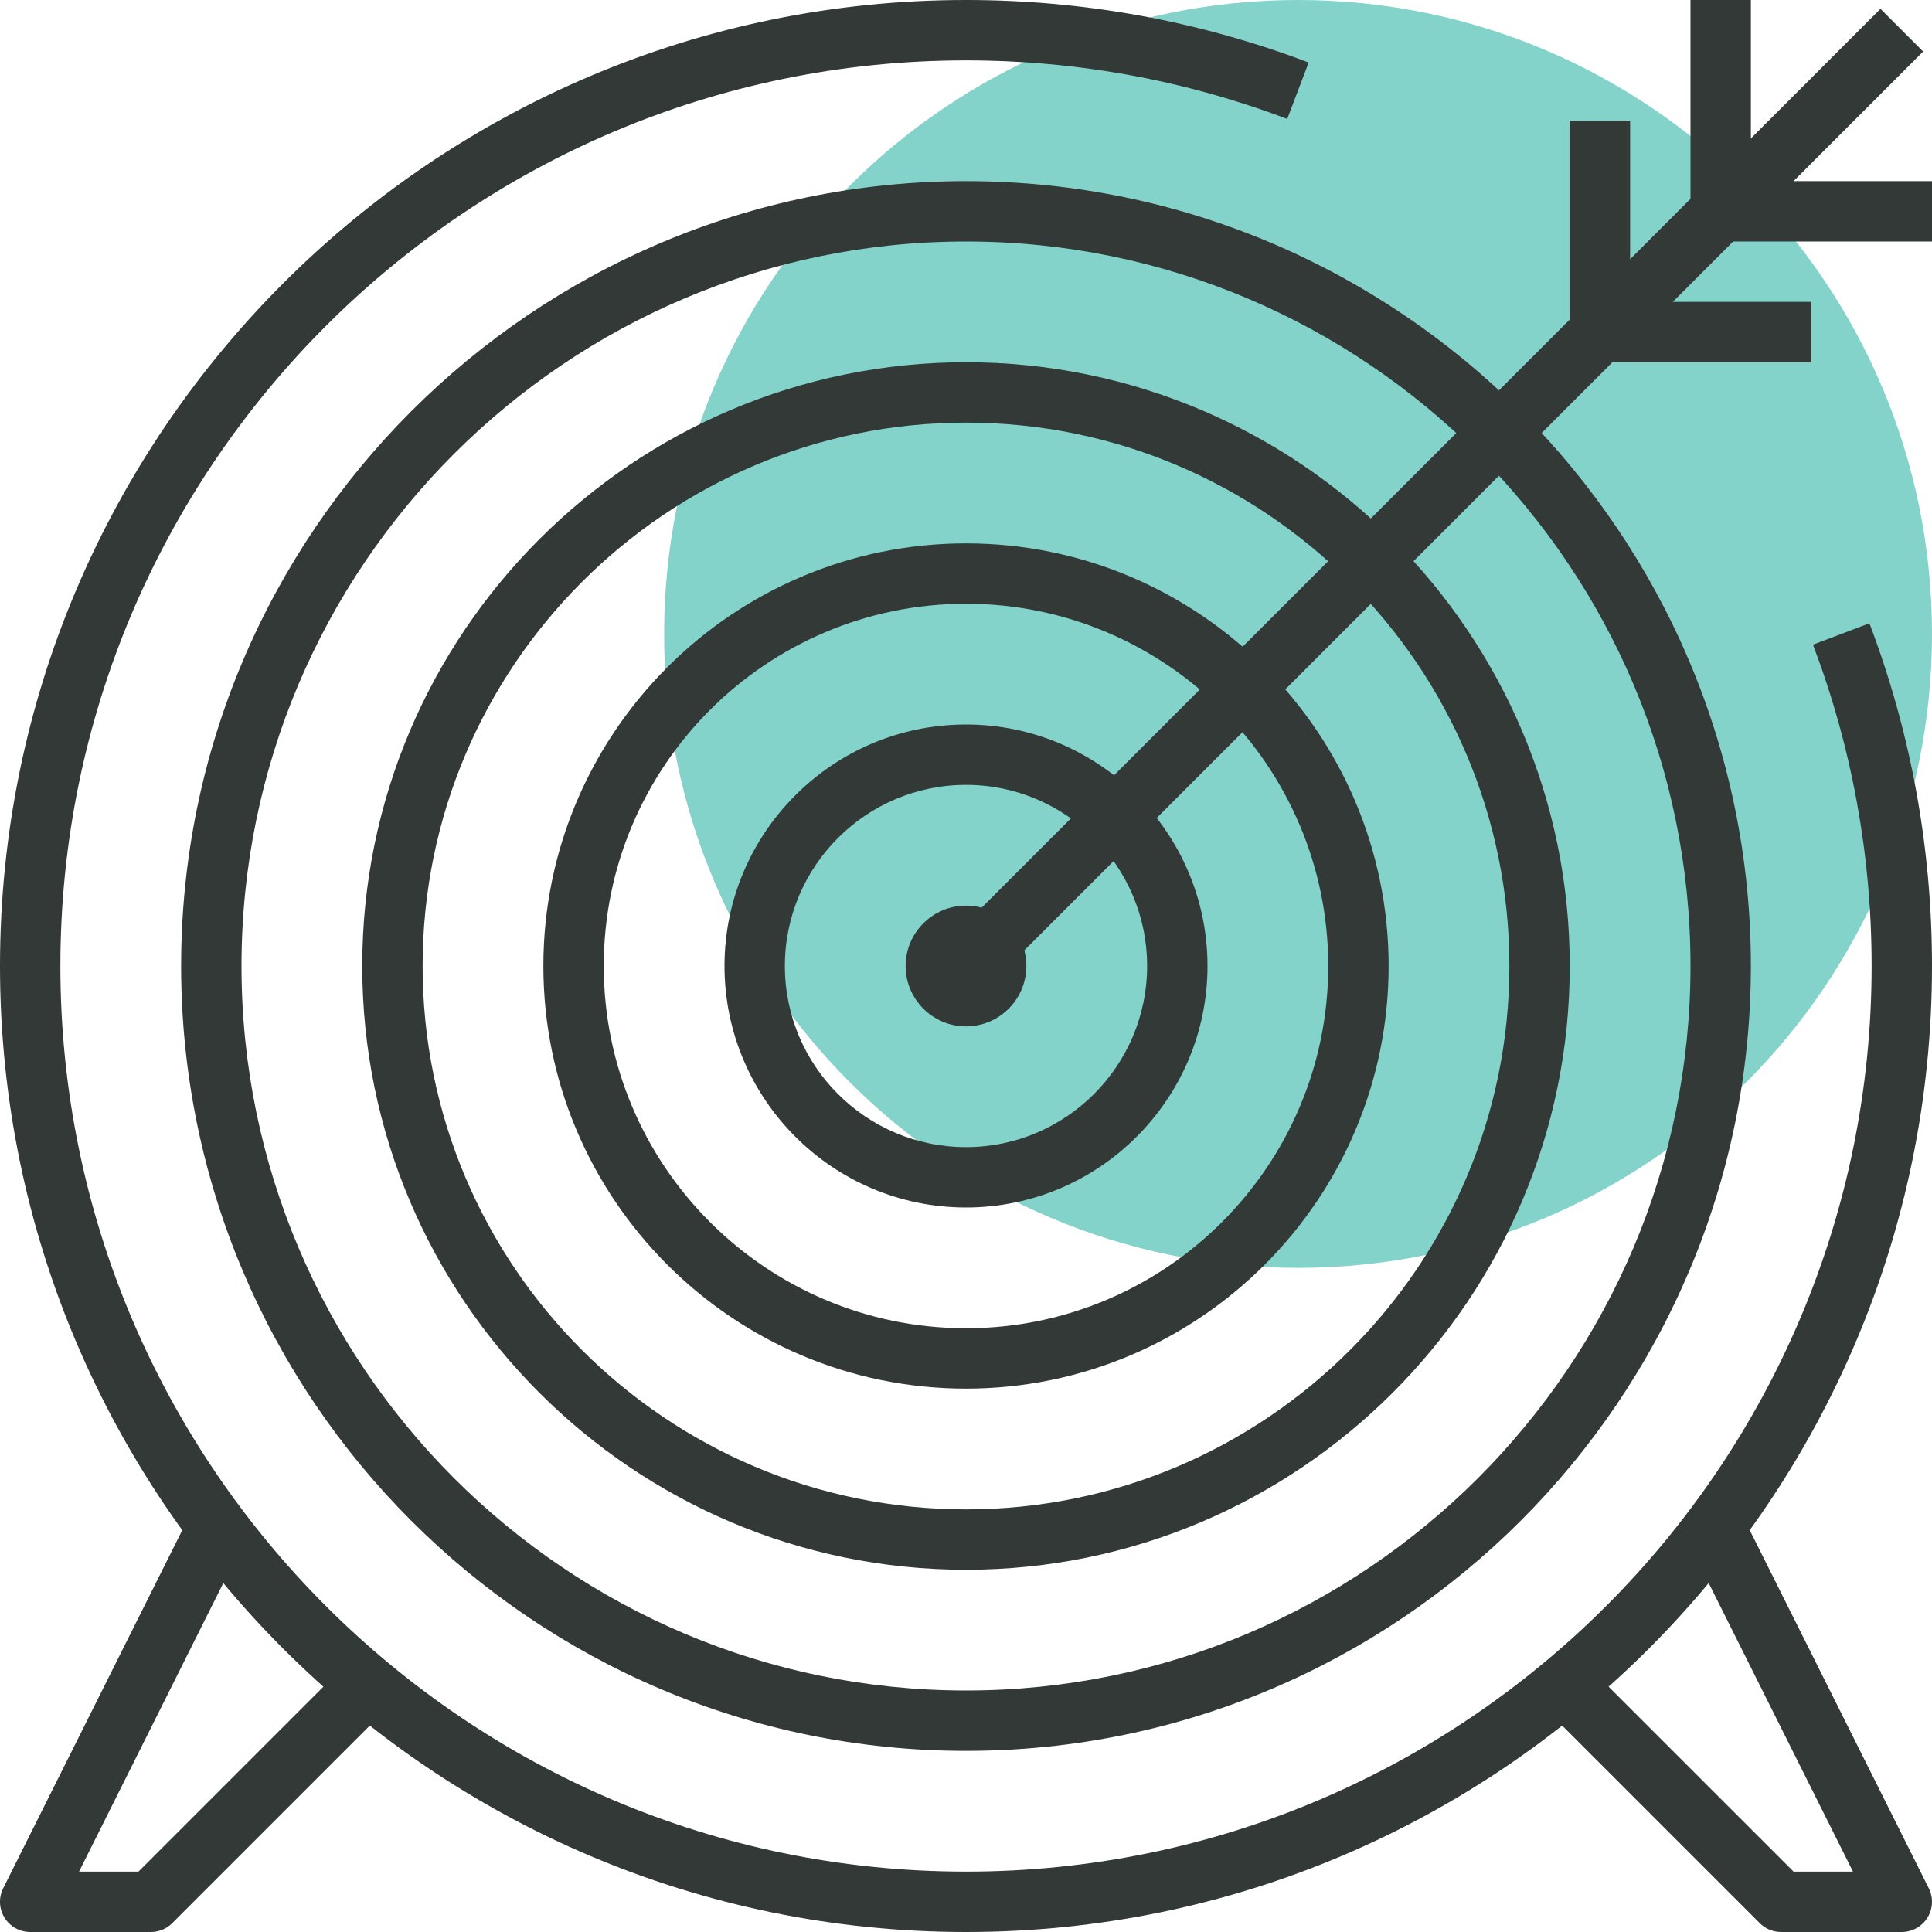 <?xml version="1.0" encoding="UTF-8"?>
<svg width="48px" height="48px" viewBox="0 0 48 48" version="1.1" xmlns="http://www.w3.org/2000/svg" xmlns:xlink="http://www.w3.org/1999/xlink">
    <title>Target</title>
    <g id="Nitch---Talent" stroke="none" stroke-width="1" fill="none" fill-rule="evenodd">
        <g id="Home-Page" transform="translate(-770, -700)">
            <g id="Company-Sign-up" transform="translate(738, 670)">
                <g id="Target" transform="translate(32, 30)">
                    <path d="M48,15.75 C48,24.448 40.949,31.5 32.25,31.5 C23.551,31.5 16.5,24.448 16.5,15.75 C16.5,7.051 23.551,0 32.25,0 C40.949,0 48,7.051 48,15.75" id="Fill-510" fill="#84D3CA"></path>
                    <path d="M24,48 C10.766,48 3.08150925e-06,37.234 3.08150925e-06,24 C3.08150925e-06,10.766 10.766,0 24,0 C26.93,0 29.795,0.522 32.513,1.553 L31.981,2.955 C29.433,1.99 26.748,1.5 24,1.5 C11.594,1.5 1.5,11.594 1.5,24 C1.5,36.407 11.594,46.5 24,46.5 C36.407,46.5 46.5,36.407 46.5,24 C46.5,21.25 46.01,18.565 45.043,16.017 L46.445,15.485 C47.477,18.203 48,21.068 48,24 C48,37.234 37.234,48 24,48" id="Fill-511" fill="#323937"></path>
                    <polyline id="Fill-512" fill="#323937" points="24.53 24.53 23.47 23.47 46.72 0.22 47.78 1.28 24.53 24.53"></polyline>
                    <polyline id="Fill-513" fill="#323937" points="48 6 42 6 42 0 43.5 0 43.5 4.5 48 4.5 48 6"></polyline>
                    <polyline id="Fill-514" fill="#323937" points="45 9 39 9 39 3 40.5 3 40.5 7.5 45 7.5 45 9"></polyline>
                    <path d="M24,6 C14.075,6 6,14.075 6,24 C6,33.925 14.075,42 24,42 C33.925,42 42,33.925 42,24 C42,14.075 33.925,6 24,6 Z M24,43.5 C13.248,43.5 4.5,34.753 4.5,24 C4.5,13.247 13.248,4.5 24,4.5 C34.752,4.5 43.5,13.247 43.5,24 C43.5,34.753 34.752,43.5 24,43.5 L24,43.5 Z" id="Fill-515" fill="#323937"></path>
                    <path d="M24,10.5 C16.556,10.5 10.5,16.556 10.5,24 C10.5,31.444 16.556,37.5 24,37.5 C31.444,37.5 37.5,31.444 37.5,24 C37.5,16.556 31.444,10.5 24,10.5 Z M24,39 C15.729,39 9,32.271 9,24 C9,15.729 15.729,9 24,9 C32.271,9 39,15.729 39,24 C39,32.271 32.271,39 24,39 L24,39 Z" id="Fill-516" fill="#323937"></path>
                    <path d="M24,15 C19.037,15 15,19.037 15,24 C15,28.963 19.037,33 24,33 C28.963,33 33,28.963 33,24 C33,19.037 28.963,15 24,15 Z M24,34.5 C18.21,34.5 13.5,29.79 13.5,24 C13.5,18.21 18.21,13.5 24,13.5 C29.79,13.5 34.5,18.21 34.5,24 C34.5,29.79 29.79,34.5 24,34.5 L24,34.5 Z" id="Fill-517" fill="#323937"></path>
                    <path d="M24,19.5 C21.518,19.5 19.5,21.518 19.5,24 C19.5,26.482 21.518,28.5 24,28.5 C26.482,28.5 28.5,26.482 28.5,24 C28.5,21.518 26.482,19.5 24,19.5 Z M24,30 C20.692,30 18,27.308 18,24 C18,20.692 20.692,18 24,18 C27.308,18 30,20.692 30,24 C30,27.308 27.308,30 24,30 L24,30 Z" id="Fill-518" fill="#323937"></path>
                    <path d="M24,25.5 C23.173,25.5 22.5,24.827 22.5,24 C22.5,23.173 23.173,22.5 24,22.5 C24.827,22.5 25.5,23.173 25.5,24 C25.5,24.827 24.827,25.5 24,25.5" id="Fill-519" fill="#323937"></path>
                    <path d="M3.75,48 L0.75,48 C0.49,48 0.248,47.865 0.112,47.644 C-0.025,47.422 -0.037,47.147 0.079,46.915 L4.579,37.915 L5.921,38.585 L1.964,46.5 L3.44,46.5 L8.47,41.47 L9.53,42.53 L4.28,47.78 C4.139,47.921 3.949,48 3.75,48" id="Fill-520" fill="#323937"></path>
                    <path d="M47.25,48 L44.25,48 C44.051,48 43.86,47.921 43.72,47.78 L38.47,42.53 L39.53,41.47 L44.561,46.5 L46.037,46.5 L42.079,38.585 L43.421,37.915 L47.921,46.915 C48.037,47.147 48.025,47.422 47.888,47.644 C47.751,47.865 47.51,48 47.25,48" id="Fill-521" fill="#323937"></path>
                </g>
            </g>
        </g>
    </g>
</svg>